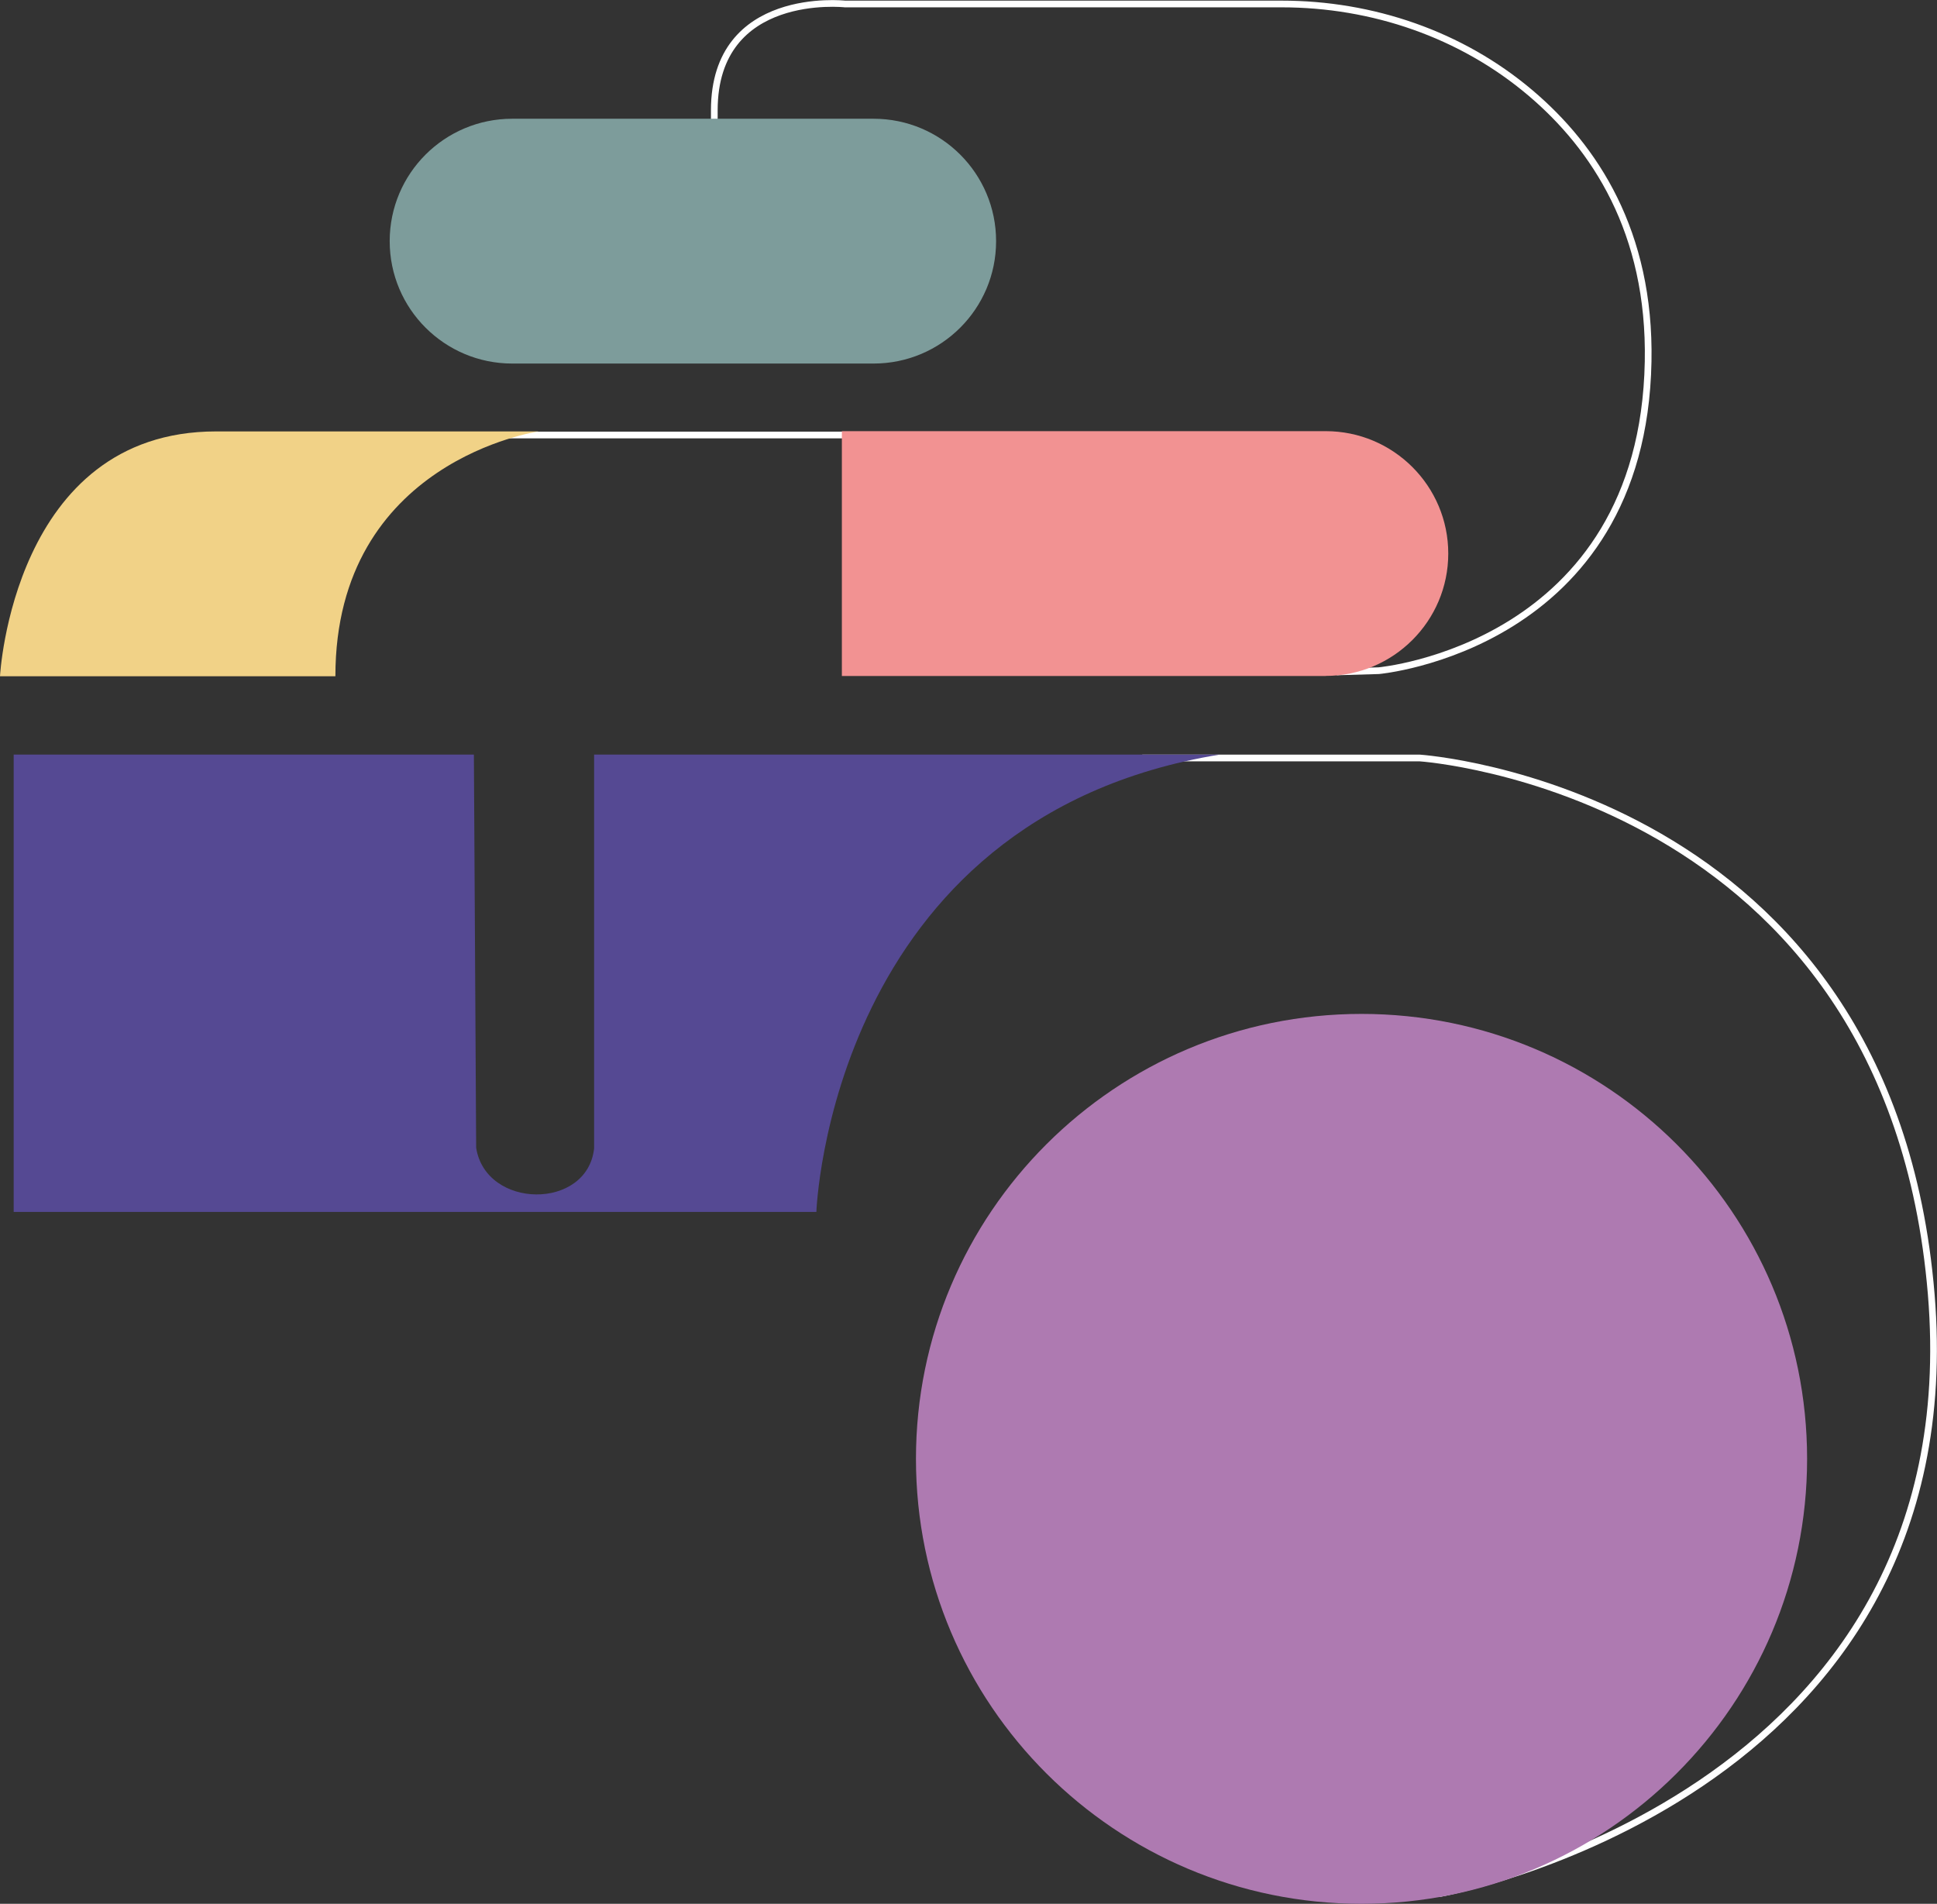 <svg width="289" height="284" viewBox="0 0 289 284" fill="none" xmlns="http://www.w3.org/2000/svg">
<rect x="0" y="0" width="289" height="284" fill="#333333" stroke="none"/>
<g clip-path="url(#clip0_2385_14)">
<path d="M199.438 100.234L205.714 100.049C205.714 100.049 245.101 96.537 245.901 53.926C246.27 34.565 237.882 21.931 228.335 13.853C218.009 5.11 204.76 0.594 191.224 0.594H126.068C126.068 0.594 106.574 -1.566 106.574 16.454V19.013" stroke="white" stroke-miterlimit="10"/>
<path d="M170.428 113.072H211.825C211.825 113.072 281.894 117.741 288.139 193.064C294.373 268.387 214.727 282.485 214.727 282.485" stroke="white" stroke-miterlimit="10"/>
<path d="M129.441 64.891H72.714" stroke="white" stroke-miterlimit="10"/>
<path d="M50.052 100.877H0C0 100.877 1.928 64.357 32.24 64.357H80.364C80.364 64.357 50.041 68.678 50.041 100.877H50.052Z" fill="#F1D287"/>
<path d="M197.797 100.838L125.606 100.838V64.318L197.797 64.318C207.888 64.318 216.081 72.498 216.081 82.573C216.081 92.647 207.888 100.828 197.797 100.828V100.838Z" fill="#F29292"/>
<path d="M130.334 17.713H76.426C66.328 17.713 58.142 25.886 58.142 35.968V35.978C58.142 46.06 66.328 54.233 76.426 54.233H130.334C140.431 54.233 148.617 46.06 148.617 35.978V35.968C148.617 25.886 140.431 17.713 130.334 17.713Z" fill="#7D9C9B"/>
<path d="M203.14 284C239.855 284 269.619 254.283 269.619 217.625C269.619 180.967 239.855 151.25 203.14 151.25C166.424 151.25 136.661 180.967 136.661 217.625C136.661 254.283 166.424 284 203.14 284Z" fill="#AE7AB1"/>
<path d="M2.041 112.561V180.789H121.802C121.802 180.789 123.832 122.021 182.016 112.561H88.639V171.328C87.614 180.563 72.478 180.399 71.043 171.216L70.704 112.561H2.041Z" fill="#554993"/>
</g>
<defs>
<clipPath id="clip0_2385_14">
<rect width="289" height="284" fill="white"/>
</clipPath>
</defs>
</svg>
